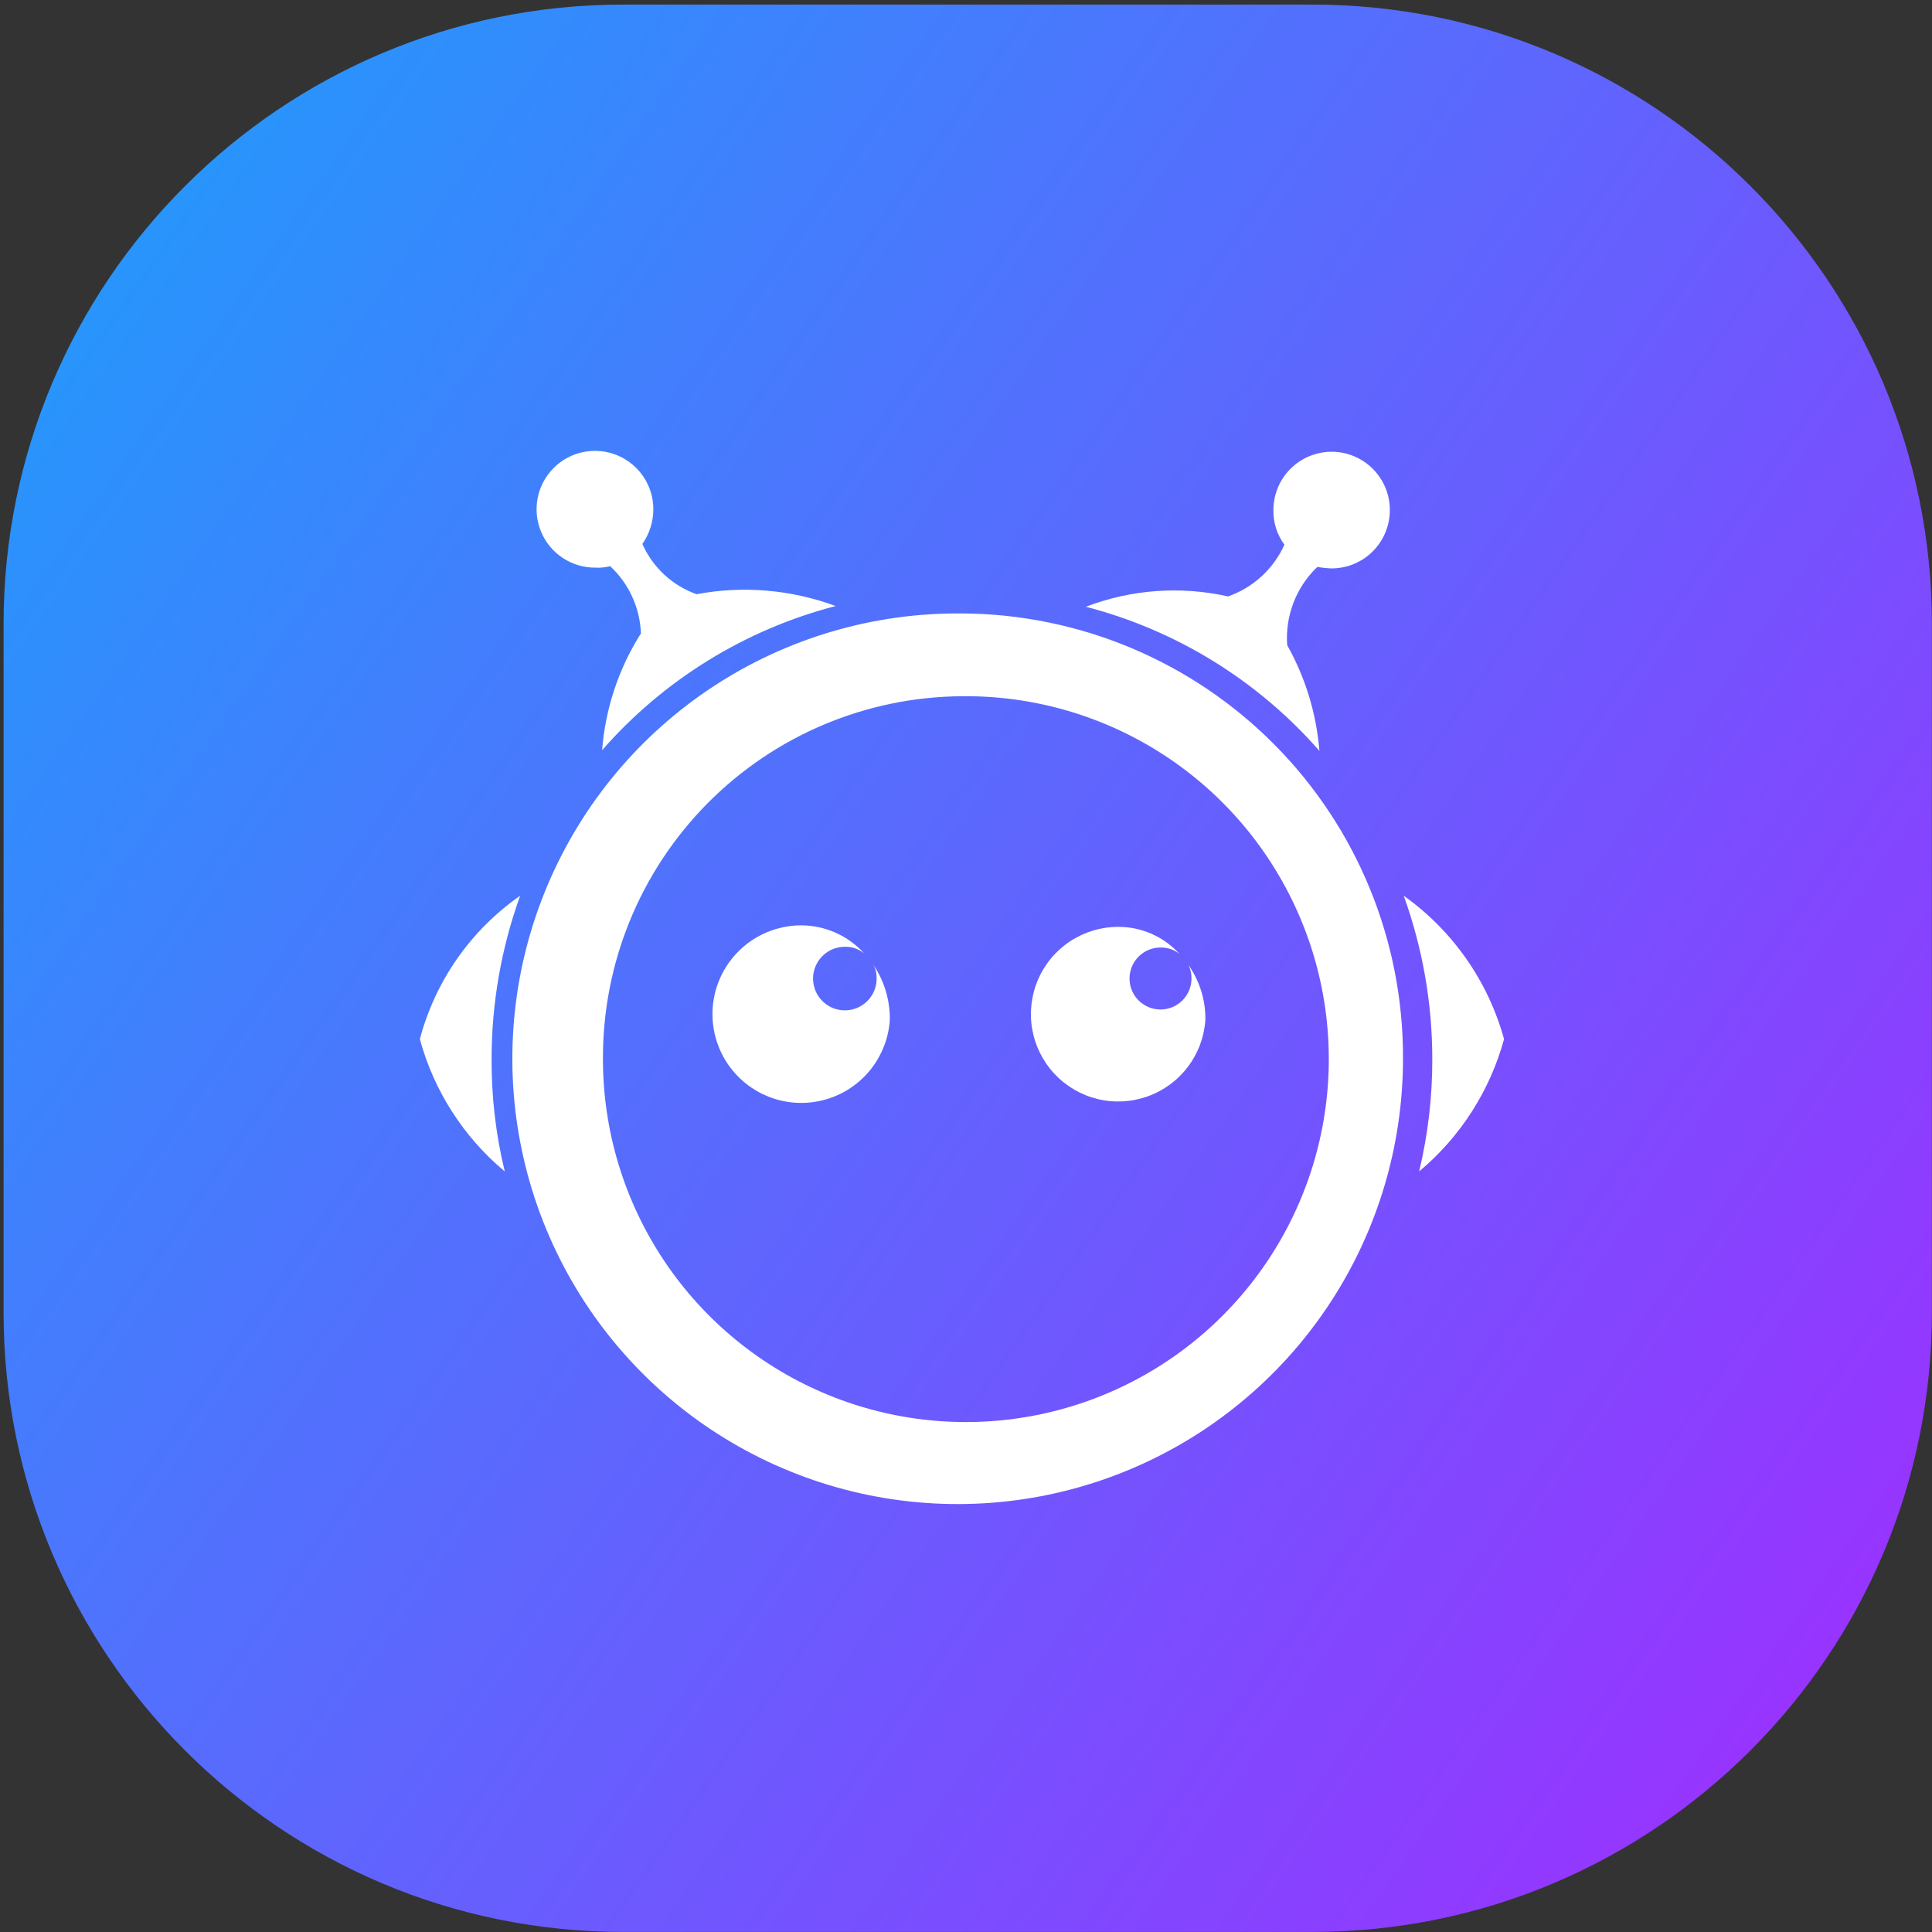 <svg xmlns="http://www.w3.org/2000/svg" width="338" height="338" viewBox="0 0 338 338" fill="none"><rect x="0" y="0" width="338" height="338" fill="#333333" stroke="none"/><path d="M229.594 0.801H109.013C49.153 0.801 0.626 49.327 0.626 109.188V229.601C0.626 289.461 49.153 337.988 109.013 337.988H229.594C289.455 337.988 337.981 289.461 337.981 229.601V109.188C337.981 49.327 289.455 0.801 229.594 0.801Z" fill="url(#paint0_linear_75_83)"></path><path fill-rule="evenodd" clip-rule="evenodd" d="M168.35 121.803C180.934 121.678 193.271 125.296 203.795 132.197C214.319 139.097 222.555 148.97 227.457 160.561C232.359 172.151 233.706 184.937 231.327 197.295C228.948 209.653 222.951 221.025 214.096 229.967C205.241 238.91 193.929 245.019 181.595 247.52C169.262 250.02 156.463 248.8 144.825 244.012C133.186 239.225 123.233 231.087 116.229 220.631C109.224 210.176 105.485 197.875 105.485 185.29C105.413 168.538 111.994 152.443 123.781 140.539C135.568 128.635 151.598 121.896 168.35 121.803ZM168.35 107.322C152.905 107.162 137.76 111.597 124.841 120.063C111.922 128.529 101.81 140.644 95.792 154.869C89.773 169.094 88.119 184.787 91.039 199.955C93.959 215.123 101.321 229.08 112.191 240.054C123.061 251.028 136.948 258.523 152.087 261.587C167.226 264.651 182.934 263.146 197.216 257.263C211.498 251.38 223.709 241.384 232.297 228.546C240.886 215.708 245.464 200.606 245.451 185.16C245.522 164.622 237.445 144.893 222.992 130.301C208.538 115.708 188.888 107.443 168.35 107.317V107.322ZM210.876 178.44C210.678 181.412 209.616 184.262 207.82 186.638C206.024 189.014 203.573 190.814 200.768 191.815C197.963 192.816 194.926 192.976 192.031 192.274C189.137 191.572 186.51 190.039 184.476 187.864C182.441 185.688 181.086 182.966 180.579 180.031C180.071 177.096 180.432 174.077 181.618 171.344C182.804 168.612 184.763 166.286 187.253 164.652C189.744 163.019 192.658 162.149 195.636 162.15C197.665 162.148 199.671 162.573 201.524 163.397C203.378 164.222 205.037 165.427 206.394 166.935C205.464 166.154 204.28 165.74 203.066 165.77C201.993 165.762 200.941 166.074 200.045 166.665C199.149 167.256 198.449 168.099 198.033 169.089C197.617 170.079 197.504 171.169 197.709 172.223C197.913 173.277 198.427 174.246 199.183 175.008C199.939 175.769 200.905 176.289 201.957 176.502C203.009 176.714 204.101 176.609 205.093 176.2C206.086 175.791 206.935 175.096 207.532 174.204C208.129 173.312 208.448 172.263 208.448 171.189C208.463 170.385 208.289 169.588 207.938 168.864C209.9 171.666 210.928 175.015 210.876 178.435V178.44ZM155.674 178.44C155.475 181.462 154.398 184.36 152.573 186.778C150.749 189.195 148.258 191.026 145.406 192.046C142.555 193.066 139.467 193.23 136.524 192.518C133.58 191.806 130.909 190.249 128.839 188.038C126.769 185.828 125.39 183.06 124.872 180.076C124.355 177.092 124.721 174.022 125.925 171.244C127.13 168.465 129.121 166.099 131.652 164.437C134.184 162.775 137.146 161.89 140.175 161.89C142.252 161.894 144.305 162.334 146.202 163.181C148.098 164.027 149.797 165.262 151.187 166.805C150.257 166.024 149.073 165.61 147.859 165.64C146.757 165.629 145.677 165.946 144.756 166.55C143.834 167.155 143.113 168.02 142.684 169.035C142.255 170.05 142.137 171.169 142.345 172.251C142.554 173.333 143.079 174.329 143.854 175.112C144.63 175.895 145.62 176.43 146.7 176.649C147.78 176.868 148.901 176.761 149.92 176.342C150.939 175.923 151.811 175.21 152.425 174.295C153.038 173.379 153.365 172.302 153.365 171.2C153.393 170.394 153.216 169.594 152.851 168.875C154.735 171.704 155.719 175.036 155.674 178.435V178.44ZM86.003 185.29C85.972 191.912 86.746 198.512 88.306 204.946C81.105 198.929 75.921 190.849 73.452 181.795C76.145 171.618 82.364 162.728 90.999 156.709C87.693 165.875 86.002 175.546 86.003 185.29ZM146.196 106.027C130.354 110.139 116.117 118.926 105.339 131.243C105.9 123.98 108.231 116.966 112.13 110.812C111.962 106.333 110.027 102.103 106.748 99.047C105.913 99.268 105.048 99.356 104.185 99.307C102.16 99.326 100.176 98.744 98.483 97.633C96.79 96.522 95.466 94.934 94.678 93.069C93.889 91.204 93.673 89.147 94.056 87.159C94.439 85.171 95.405 83.342 96.829 81.903C98.254 80.465 100.074 79.482 102.058 79.08C104.042 78.678 106.101 78.874 107.974 79.645C109.846 80.415 111.447 81.724 112.574 83.406C113.701 85.088 114.303 87.067 114.303 89.091C114.295 91.264 113.626 93.383 112.384 95.167C113.284 97.199 114.589 99.026 116.219 100.538C117.848 102.049 119.769 103.212 121.863 103.957C130.011 102.428 138.422 103.144 146.196 106.027ZM243.148 89.227C243.155 91.922 242.095 94.509 240.198 96.424C238.302 98.338 235.725 99.424 233.03 99.442C232.17 99.42 231.313 99.333 230.467 99.182C228.63 100.933 227.204 103.07 226.293 105.438C225.381 107.806 225.006 110.347 225.194 112.877C228.386 118.561 230.309 124.869 230.83 131.368C220.052 119.051 205.815 110.264 189.973 106.152C197.904 103.113 206.555 102.484 214.843 104.342C217.016 103.583 219.011 102.389 220.707 100.833C222.403 99.277 223.764 97.391 224.706 95.291C223.407 93.536 222.73 91.399 222.782 89.216C222.782 86.515 223.855 83.925 225.765 82.016C227.674 80.106 230.264 79.033 232.965 79.033C235.666 79.033 238.256 80.106 240.165 82.016C242.075 83.925 243.148 86.515 243.148 89.216V89.227ZM263.129 181.795C260.659 190.847 255.475 198.925 248.275 204.941C249.82 198.504 250.593 191.905 250.578 185.285C250.577 175.542 248.887 165.874 245.581 156.709C254.144 162.801 260.343 171.662 263.129 181.795Z" fill="white"></path><defs><linearGradient id="paint0_linear_75_83" x1="0.626" y1="51.282" x2="337.987" y2="287.501" gradientUnits="userSpaceOnUse"><stop stop-color="#2498FC"></stop><stop offset="1" stop-color="#9B31FF"></stop></linearGradient></defs></svg>
